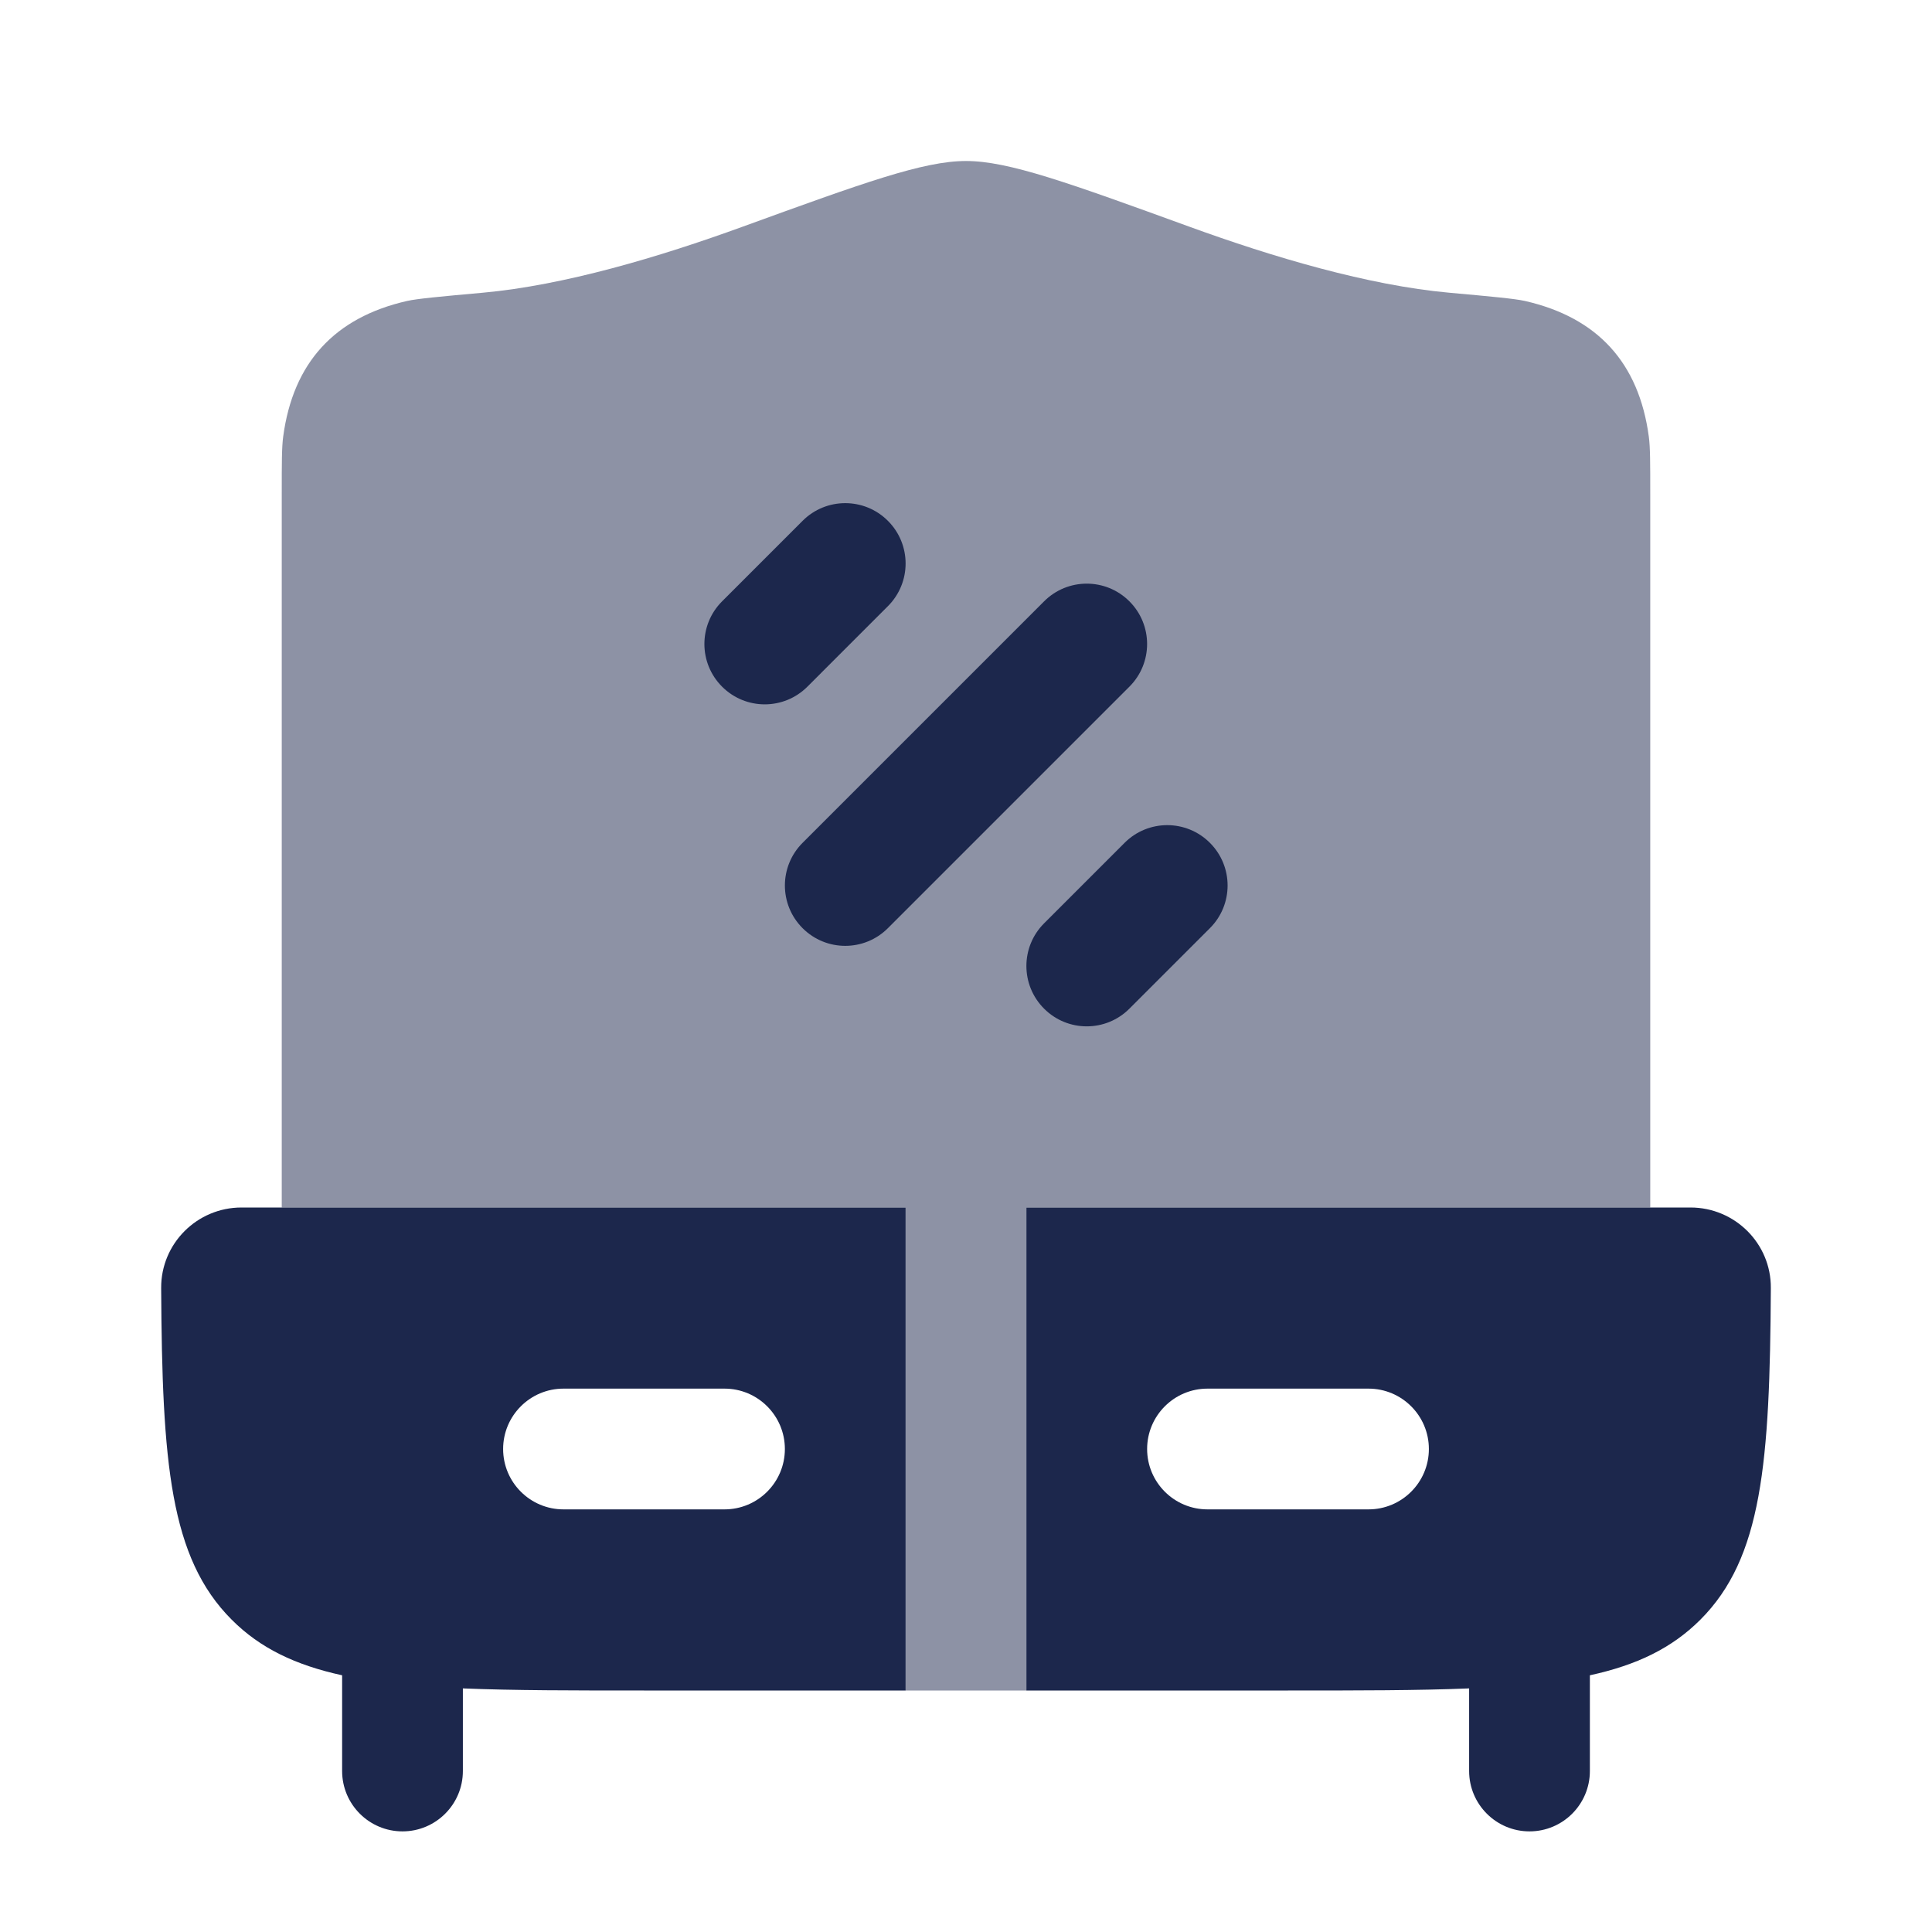 <?xml version="1.0" encoding="utf-8"?><!-- Скачано с сайта svg4.ru / Downloaded from svg4.ru -->
<svg width="800px" height="800px" viewBox="0 0 24 24" fill="none" xmlns="http://www.w3.org/2000/svg">
<path opacity="0.5" d="M20.5 15V6.137C20.5 5.749 20.5 5.555 20.482 5.423C20.359 4.507 19.846 3.945 18.945 3.739C18.814 3.71 18.543 3.685 18 3.636C16.998 3.545 15.817 3.196 14.769 2.814C13.275 2.271 12.529 2 12 2C11.471 2 10.725 2.271 9.231 2.814C8.183 3.196 7.002 3.545 6 3.636C5.457 3.685 5.186 3.71 5.055 3.739C4.154 3.945 3.641 4.507 3.518 5.423C3.5 5.555 3.5 5.749 3.5 6.137V15H11.25V21H12.75V15H20.5Z" fill="#1C274C"/>
<path d="M14.03 8.53C14.323 8.237 14.323 7.763 14.03 7.47C13.737 7.177 13.263 7.177 12.97 7.47L9.97 10.47C9.677 10.763 9.677 11.237 9.97 11.53C10.263 11.823 10.737 11.823 11.03 11.53L14.03 8.53Z" fill="#1C274C"/>
<path d="M11.03 7.53C11.323 7.237 11.323 6.763 11.03 6.47C10.737 6.177 10.263 6.177 9.97 6.47L8.97 7.47C8.677 7.763 8.677 8.237 8.97 8.53C9.263 8.823 9.737 8.823 10.03 8.53L11.03 7.53Z" fill="#1C274C"/>
<path d="M15.03 11.53C15.323 11.237 15.323 10.763 15.03 10.47C14.737 10.177 14.263 10.177 13.97 10.47L12.97 11.47C12.677 11.763 12.677 12.237 12.97 12.53C13.263 12.823 13.737 12.823 14.03 12.53L15.03 11.53Z" fill="#1C274C"/>
<path fill-rule="evenodd" clip-rule="evenodd" d="M3 15H11.25V21H8C7.123 21 6.381 21 5.75 20.974V22C5.75 22.414 5.414 22.75 5 22.75C4.586 22.75 4.25 22.414 4.25 22V20.811C3.669 20.684 3.231 20.474 2.879 20.121C2.111 19.353 2.014 18.175 2.002 16C1.999 15.448 2.448 15 3 15ZM6.25 18C6.25 17.586 6.586 17.25 7 17.25L9 17.25C9.414 17.25 9.75 17.586 9.75 18C9.75 18.414 9.414 18.75 9 18.75L7 18.75C6.586 18.75 6.25 18.414 6.25 18Z" fill="#1C274C"/>
<path fill-rule="evenodd" clip-rule="evenodd" d="M16 21H12.75V15H21C21.552 15 22.002 15.448 21.998 16C21.986 18.175 21.89 19.353 21.122 20.121C20.769 20.474 20.331 20.685 19.75 20.811V22C19.75 22.414 19.414 22.75 19 22.75C18.586 22.75 18.25 22.414 18.25 22V20.974C17.619 21 16.877 21 16 21ZM15 17.25C14.586 17.25 14.25 17.586 14.25 18C14.25 18.414 14.586 18.75 15 18.75L17 18.75C17.414 18.75 17.75 18.414 17.75 18C17.75 17.586 17.414 17.25 17 17.25L15 17.25Z" fill="#1C274C"/>
</svg>